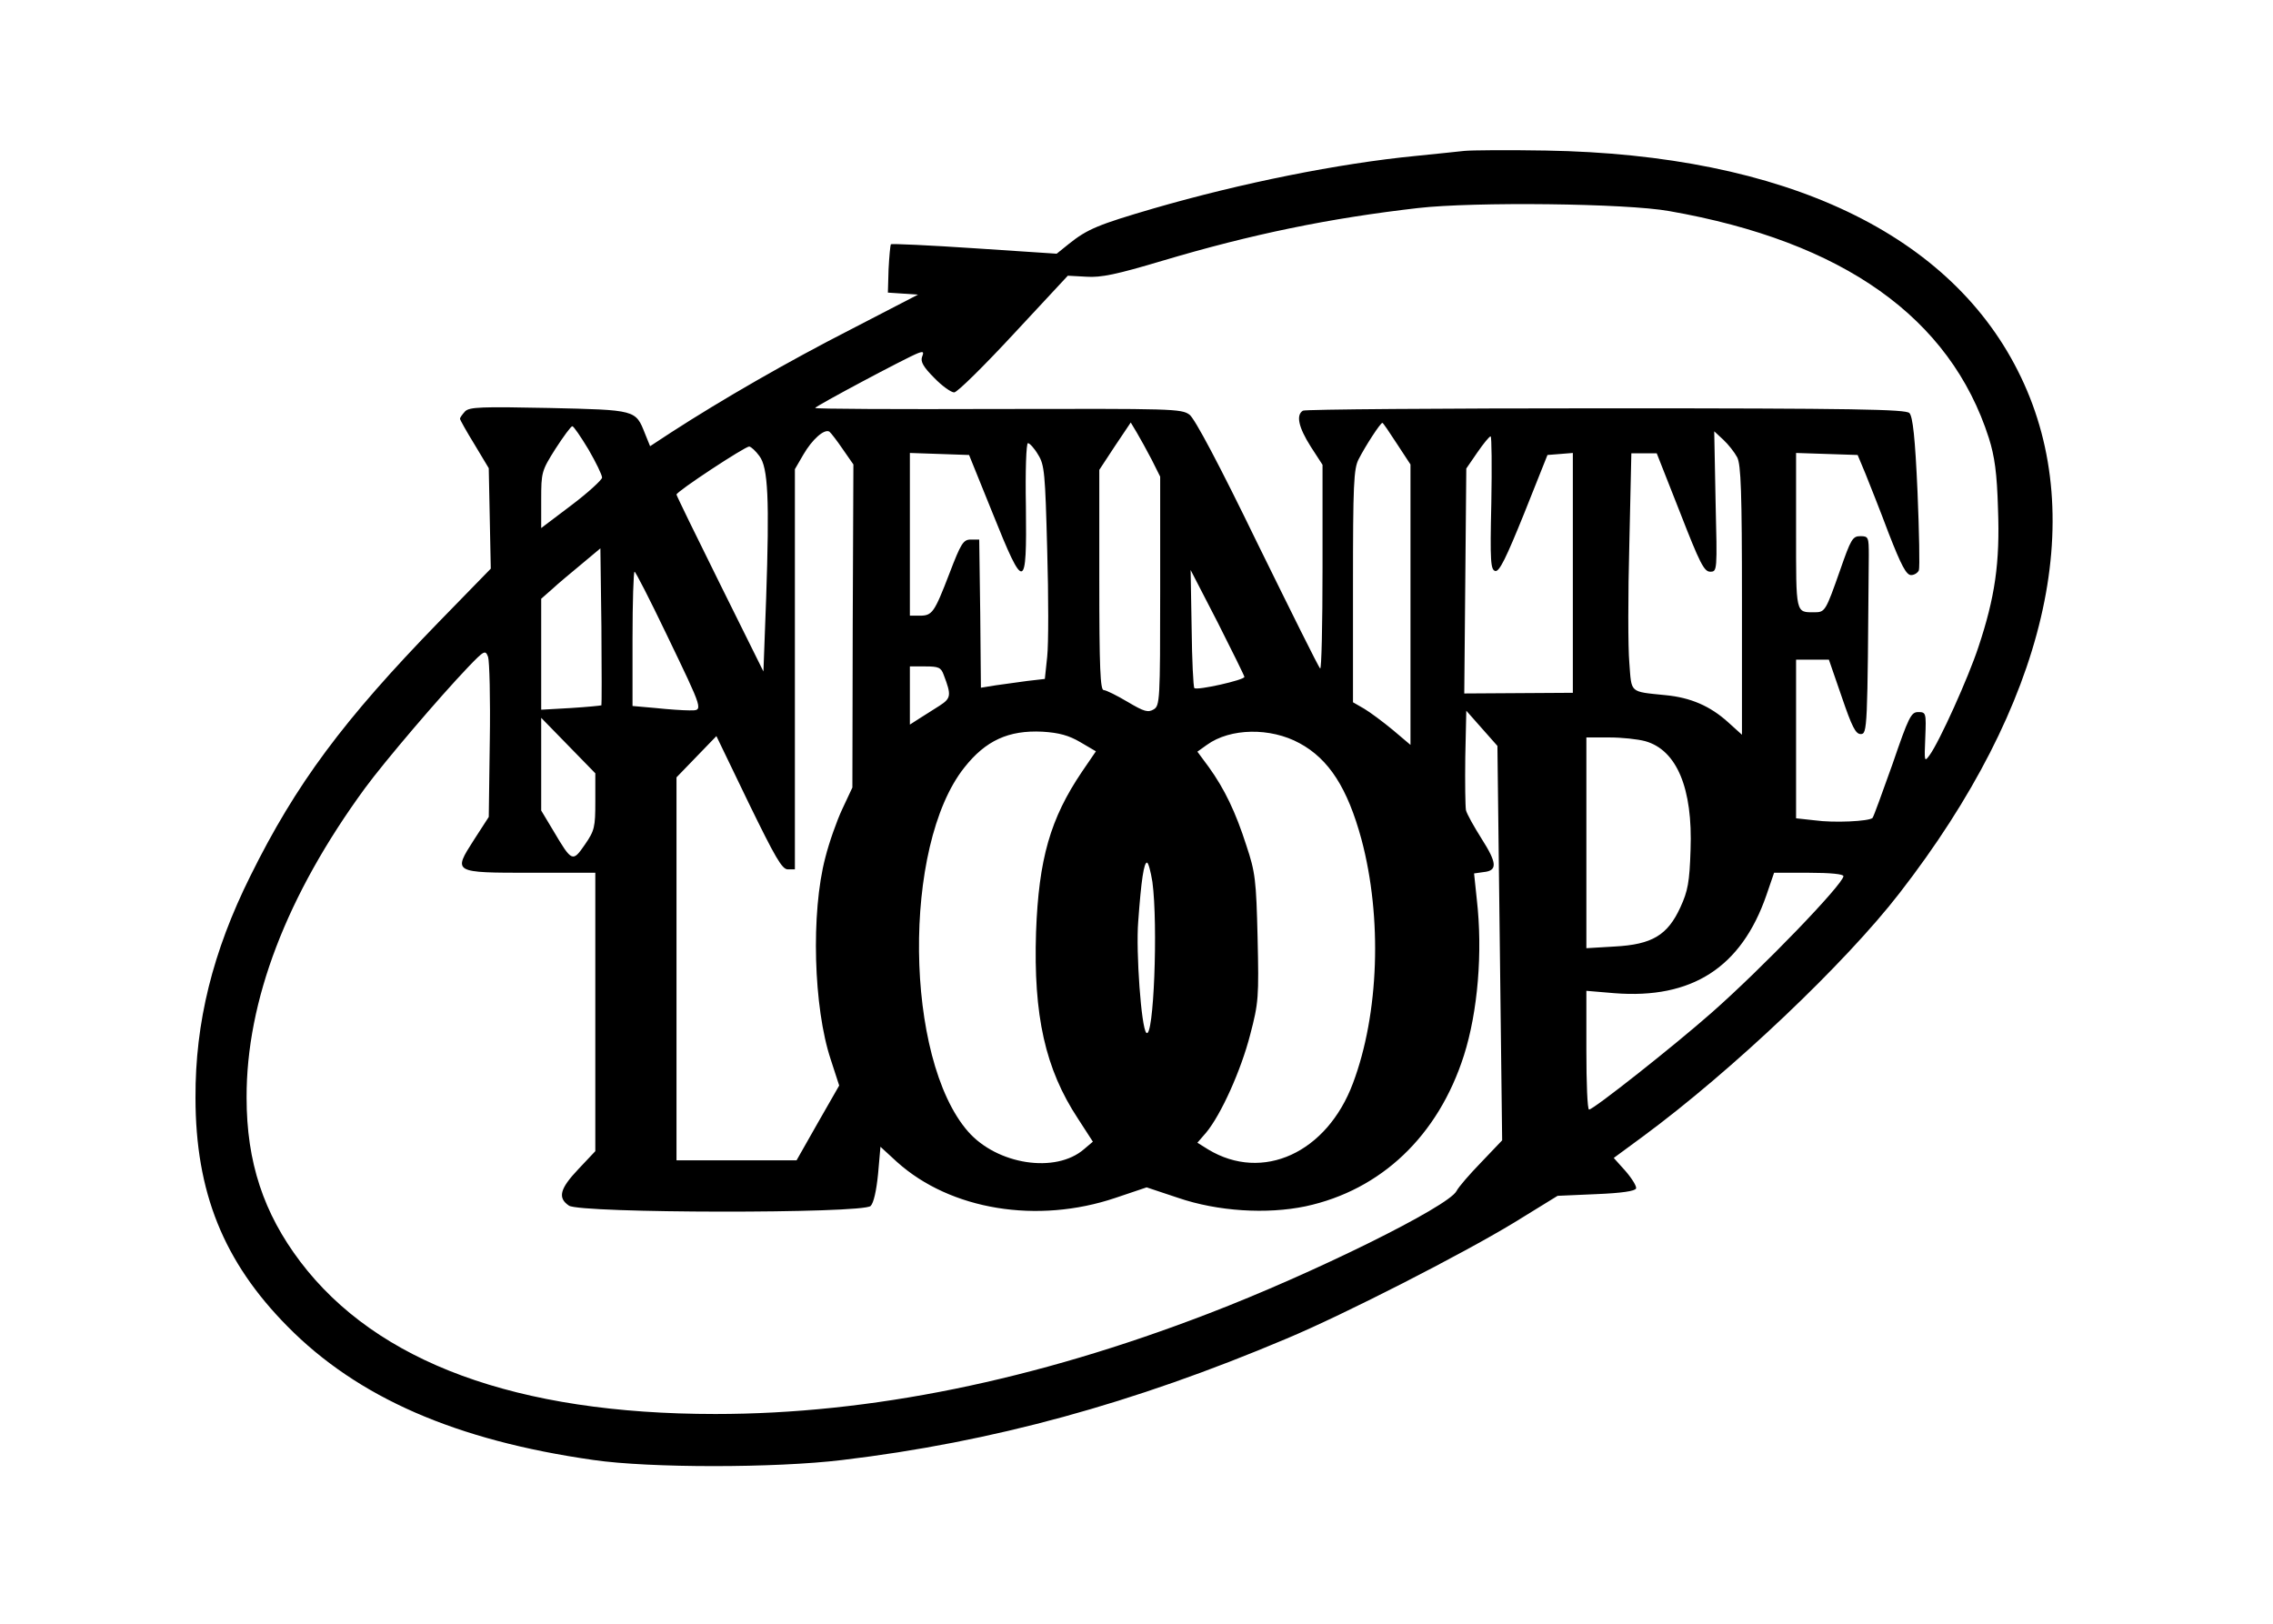 <?xml version="1.0" encoding="UTF-8" standalone="yes"?>
<svg version="1.0" xmlns="http://www.w3.org/2000/svg" width="7in" height="5in" viewBox="0 0 672 480" preserveAspectRatio="xMidYMid meet">
  <g transform="translate(0,480) scale(0.1,-0.1)" fill="#000000" stroke="none">
    <path d="M4330 4354 c-19 -2 -84 -9 -145 -15 -226 -22 -515 -80 -774 -155
-164 -48 -196 -61 -251 -105 l-36 -29 -242 16 c-134 9 -245 14 -248 12 -2 -3
-5 -36 -7 -74 l-2 -69 45 -3 44 -3 -199 -103 c-184 -94 -379 -206 -532 -305
l-61 -40 -15 37 c-28 71 -26 70 -284 76 -199 4 -235 3 -248 -10 -8 -9 -15 -18
-15 -22 0 -3 19 -37 43 -76 l42 -70 3 -149 3 -148 -154 -158 c-281 -289 -422
-478 -557 -751 -111 -223 -163 -432 -162 -655 0 -279 83 -485 272 -676 207
-210 497 -337 905 -395 166 -24 536 -24 735 0 444 53 860 167 1314 359 174 73
519 250 671 342 l130 80 114 5 c75 3 116 9 118 17 2 6 -12 29 -31 51 l-35 39
87 64 c263 194 598 512 758 719 433 558 561 1104 359 1525 -202 423 -696 658
-1405 670 -113 2 -221 1 -240 -1z m605 -178 c514 -90 831 -315 945 -671 17
-54 24 -103 27 -210 6 -159 -9 -261 -58 -408 -30 -91 -115 -279 -144 -319 -16
-22 -16 -20 -13 52 3 73 2 75 -21 75 -21 0 -28 -14 -76 -154 -30 -84 -56 -156
-59 -159 -11 -10 -114 -15 -171 -7 l-55 6 0 235 0 234 48 0 49 0 38 -110 c30
-88 41 -110 56 -110 20 0 20 14 24 528 0 54 -1 57 -25 57 -23 0 -28 -9 -60
-101 -42 -119 -44 -124 -75 -124 -57 0 -55 -7 -55 241 l0 230 91 -3 91 -3 23
-55 c12 -30 44 -110 69 -177 37 -95 52 -123 66 -123 10 0 20 7 23 14 3 8 1
113 -4 233 -7 159 -14 222 -24 232 -11 11 -158 14 -897 14 -486 0 -890 -3
-896 -7 -21 -13 -13 -49 23 -106 l35 -54 0 -305 c0 -167 -3 -301 -7 -297 -5 4
-87 170 -185 369 -115 237 -185 368 -201 381 -24 18 -51 18 -566 17 -298 -1
-541 0 -541 3 0 5 270 149 304 162 16 6 18 4 12 -11 -5 -14 4 -30 36 -62 23
-24 50 -43 59 -43 9 0 88 78 176 173 l160 172 55 -3 c43 -3 90 7 224 47 265
79 495 126 756 156 166 19 617 14 743 -9z m-1530 -735 l25 -50 0 -338 c0 -323
-1 -339 -19 -350 -17 -10 -28 -7 -77 22 -32 19 -64 35 -71 35 -10 0 -13 64
-13 325 l0 326 46 70 47 70 18 -30 c10 -17 30 -53 44 -80z m725 47 l40 -61 0
-415 0 -414 -52 44 c-29 24 -68 53 -85 63 l-33 19 0 344 c0 299 2 347 17 375
20 39 64 107 70 107 2 0 21 -28 43 -62z m-2390 -17 c22 -38 40 -75 40 -83 -1
-7 -41 -44 -90 -81 l-90 -68 0 83 c0 82 1 86 42 151 24 37 46 67 50 67 4 0 25
-31 48 -69z m751 2 l32 -46 -2 -477 -1 -478 -30 -64 c-16 -34 -39 -99 -50
-143 -43 -163 -35 -444 16 -597 l25 -77 -63 -110 -63 -111 -177 0 -178 0 0
566 0 566 59 61 59 61 95 -197 c79 -162 99 -197 116 -197 l21 0 0 592 0 591
25 43 c26 45 62 77 77 68 4 -3 22 -26 39 -51z m2645 -25 c11 -22 14 -102 14
-424 l0 -396 -41 37 c-53 48 -111 73 -185 80 -108 11 -100 5 -107 96 -4 44 -4
202 0 350 l6 269 38 0 37 0 69 -175 c58 -149 71 -175 89 -175 21 0 21 2 16
208 l-4 207 27 -25 c15 -14 33 -37 41 -52z m-727 -135 c-4 -174 -2 -198 12
-201 12 -2 32 39 85 170 l69 173 38 3 37 3 0 -355 0 -354 -161 -1 -160 -1 3
332 3 333 33 48 c18 26 35 47 39 47 3 0 4 -89 2 -197z m-1340 143 c19 -30 21
-54 27 -282 4 -137 4 -279 0 -315 l-7 -66 -52 -6 c-29 -4 -71 -10 -94 -13
l-43 -7 -2 219 -3 219 -25 0 c-22 0 -29 -11 -63 -100 -45 -117 -51 -125 -88
-125 l-29 0 0 240 0 241 88 -3 87 -3 70 -173 c93 -232 101 -231 98 21 -2 105
1 187 6 187 5 0 19 -15 30 -34z m-824 -4 c26 -34 30 -128 20 -422 l-8 -215
-128 258 c-71 143 -129 262 -129 265 0 9 202 142 215 142 6 -1 19 -13 30 -28z
m-467 -737 c-2 -1 -42 -5 -90 -8 l-88 -5 0 164 0 164 33 29 c17 16 57 49 87
74 l55 46 3 -231 c1 -127 1 -232 0 -233z m191 213 c113 -235 111 -228 69 -228
-18 0 -63 3 -100 7 l-68 6 0 198 c0 110 3 199 6 199 3 0 45 -82 93 -182z
m1710 -129 c1 -9 -141 -41 -148 -33 -3 3 -7 83 -8 177 l-3 172 80 -155 c43
-85 79 -158 79 -161z m-2231 -189 l-3 -225 -44 -68 c-62 -97 -63 -97 170 -97
l189 0 0 -412 0 -411 -50 -53 c-55 -58 -62 -85 -28 -108 33 -23 869 -24 892
-1 9 9 17 45 22 95 l7 80 49 -45 c158 -142 415 -184 646 -106 l92 31 93 -31
c117 -40 262 -49 377 -25 223 48 392 208 468 446 41 129 56 305 38 462 l-8 76
28 4 c42 4 40 27 -6 99 -22 35 -43 72 -46 84 -2 11 -3 82 -2 157 l3 137 46
-52 46 -52 7 -583 7 -583 -62 -65 c-34 -35 -67 -73 -73 -85 -24 -46 -425 -244
-733 -362 -514 -198 -1001 -297 -1458 -297 -587 0 -1001 152 -1227 450 -109
144 -159 295 -159 485 -1 286 118 598 350 915 58 79 220 269 305 358 48 50 51
51 59 30 4 -12 7 -124 5 -248z m1342 195 c23 -60 22 -69 -12 -91 -18 -11 -45
-29 -60 -38 l-28 -18 0 86 0 86 45 0 c40 0 47 -3 55 -25z m-1030 -374 c0 -76
-2 -86 -31 -128 -36 -52 -38 -52 -93 41 l-36 60 0 137 0 137 80 -82 80 -82 0
-83z m1434 175 l46 -27 -41 -60 c-94 -139 -128 -258 -136 -474 -8 -247 27
-405 124 -552 l44 -68 -26 -22 c-84 -73 -257 -46 -343 52 -188 215 -195 845
-11 1076 63 80 131 111 231 106 49 -3 78 -11 112 -31z m648 -3 c87 -47 142
-133 183 -284 62 -232 52 -516 -25 -721 -77 -206 -267 -293 -428 -196 l-32 20
26 30 c44 53 103 184 130 289 25 95 26 111 22 287 -4 171 -7 194 -33 272 -32
100 -65 168 -111 232 l-34 46 28 20 c69 50 188 52 274 5z m1022 6 c93 -26 141
-139 134 -322 -3 -95 -8 -121 -30 -169 -38 -83 -84 -110 -194 -116 l-84 -5 0
312 0 311 68 0 c37 0 84 -5 106 -11z m-1457 -416 c17 -127 4 -468 -18 -446
-15 15 -31 239 -24 328 9 125 17 175 26 175 4 0 11 -26 16 -57z m2043 17 c0
-23 -241 -273 -390 -404 -110 -97 -349 -286 -362 -286 -5 0 -8 79 -8 176 l0
175 83 -7 c229 -18 375 76 449 289 l23 67 102 0 c65 0 103 -4 103 -10z"/>
  </g>
</svg>